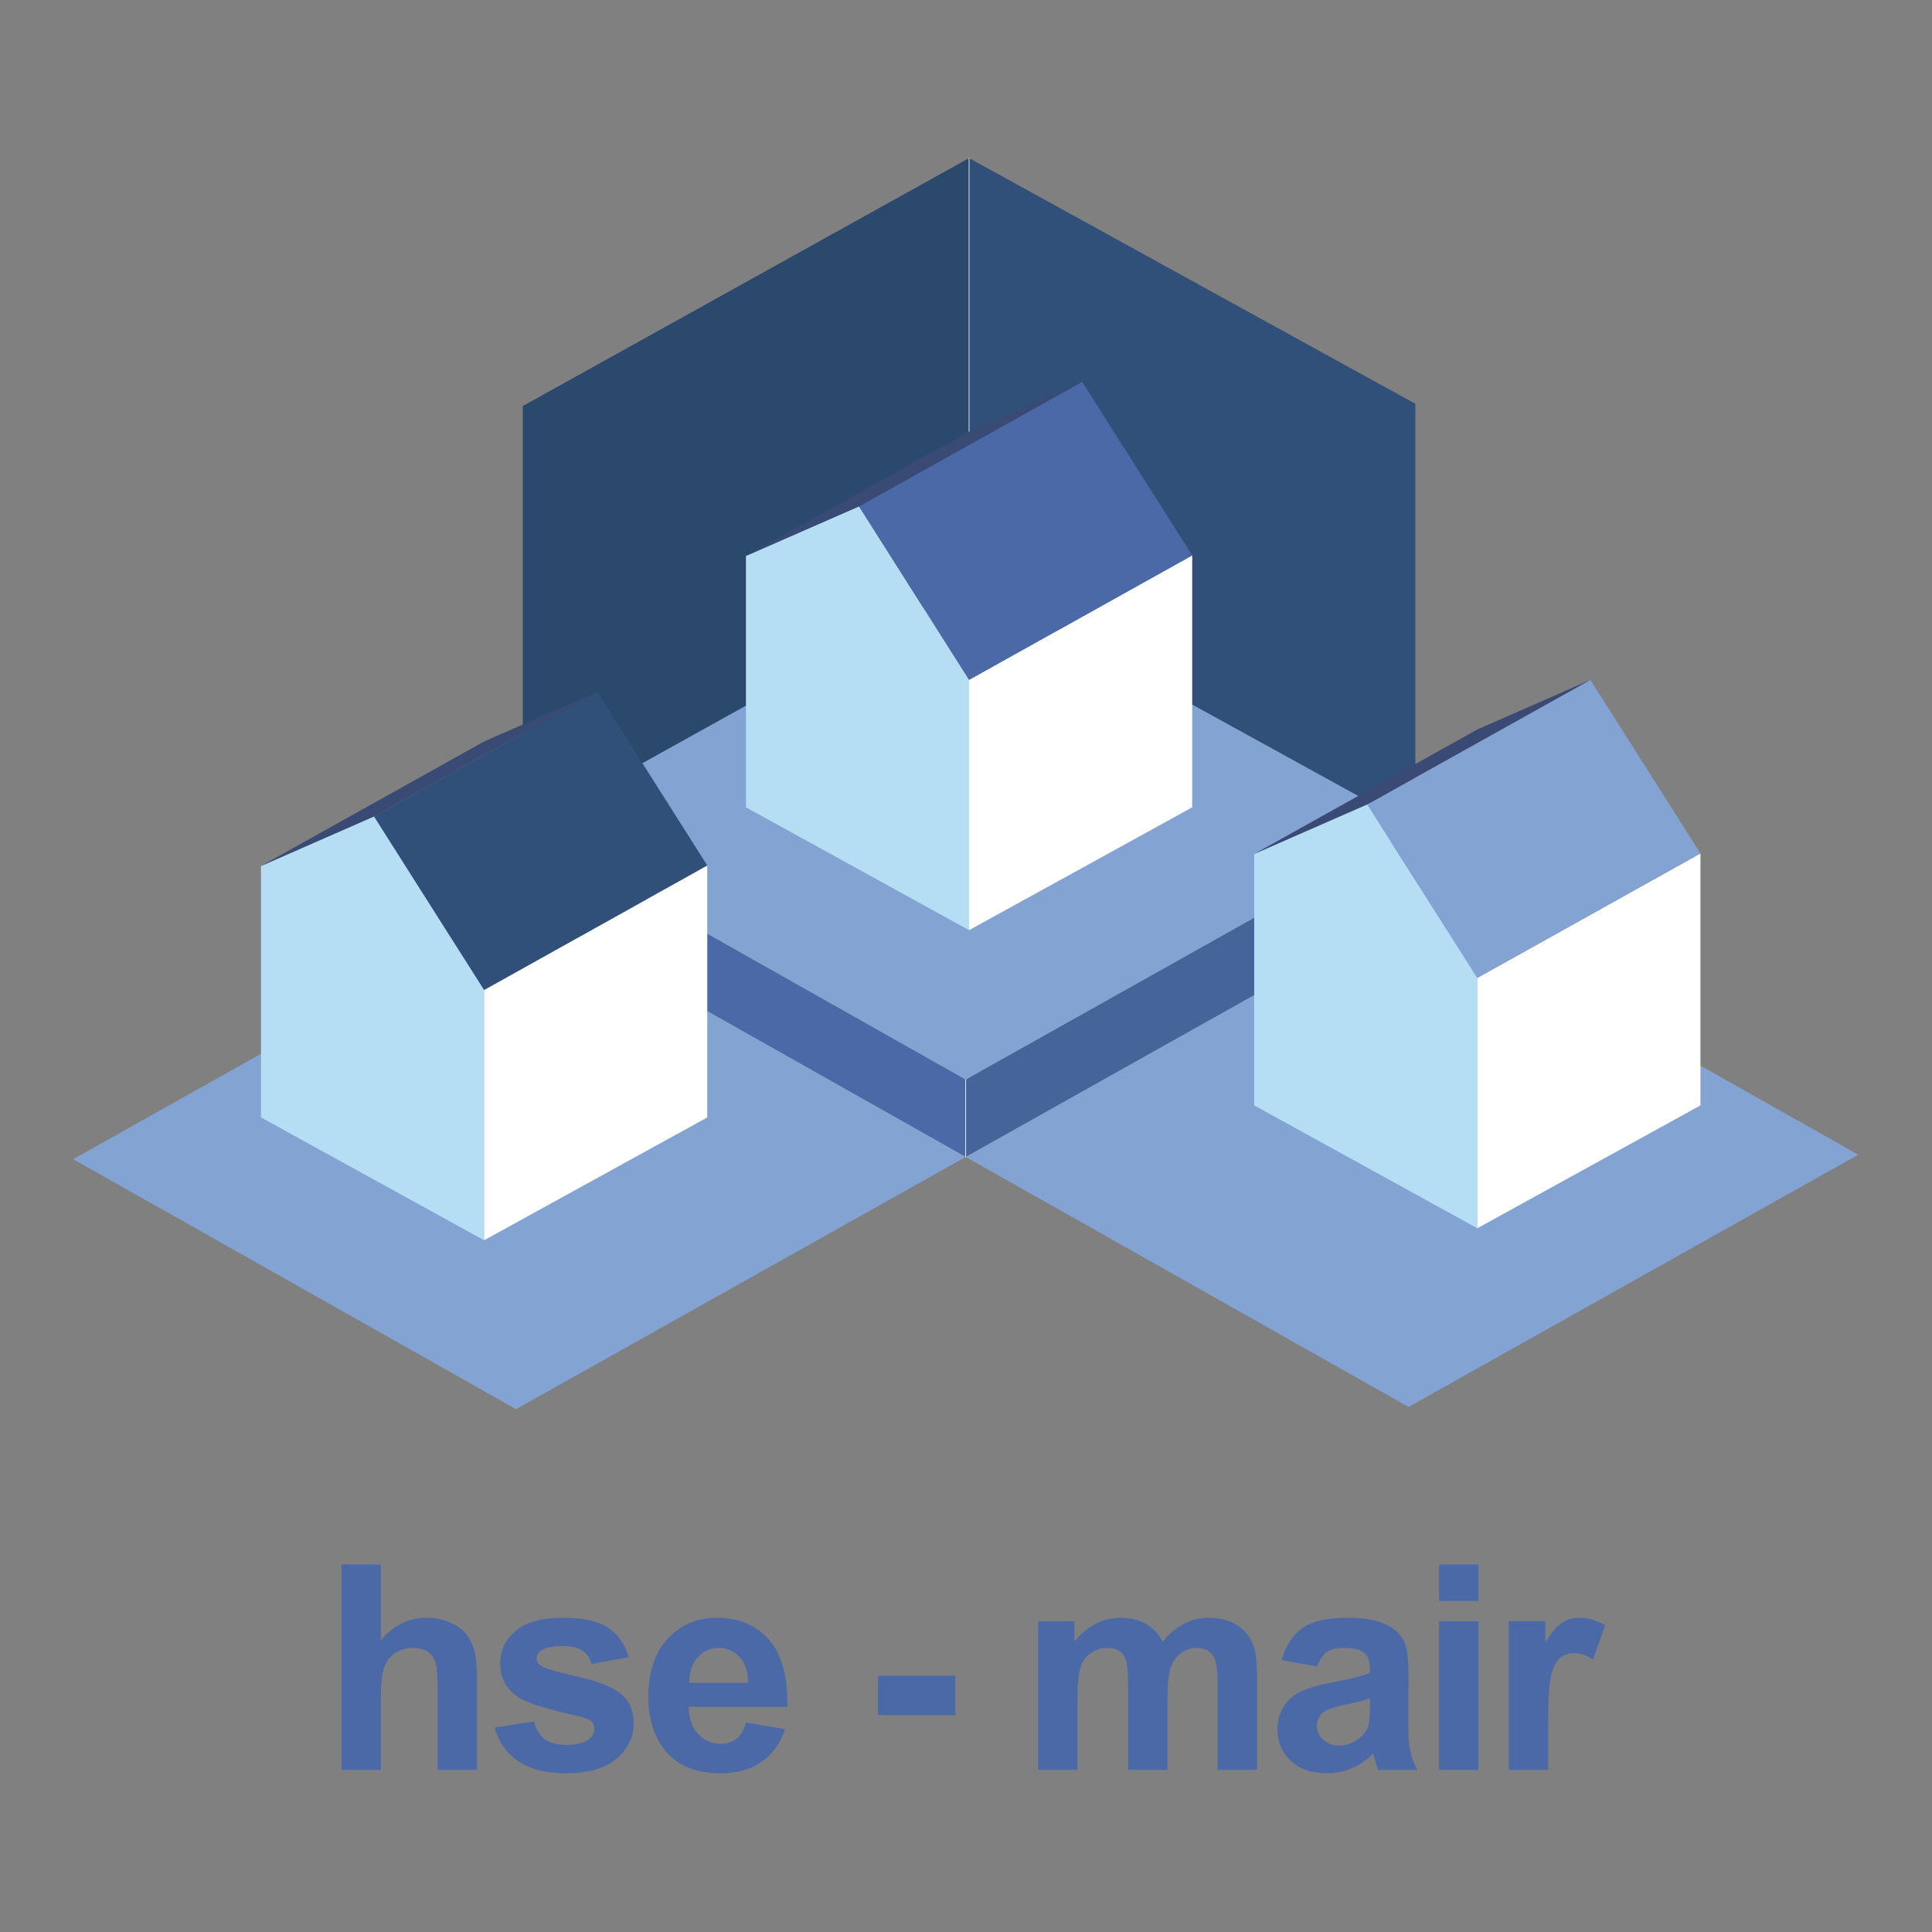 <?xml version="1.0" encoding="UTF-8" standalone="no"?><!DOCTYPE svg PUBLIC "-//W3C//DTD SVG 1.1//EN" "http://www.w3.org/Graphics/SVG/1.1/DTD/svg11.dtd"><svg width="100%" height="100%" viewBox="0 0 2134 2134" version="1.1" xmlns="http://www.w3.org/2000/svg" xmlns:xlink="http://www.w3.org/1999/xlink" xml:space="preserve" xmlns:serif="http://www.serif.com/" style="fill-rule:evenodd;clip-rule:evenodd;stroke-linecap:round;stroke-miterlimit:10;"><rect x="0" y="0" width="2134" height="2134" fill="#808080" stroke="none"/><rect id="Artboard1" x="0" y="0" width="2133.33" height="2133.33" style="fill:none;"/><g><path d="M1066.67,1192.43l-0,85.474l496.658,-278.593l-0,-85.473l-496.658,278.592Z" style="fill:#45659a;fill-rule:nonzero;"/><path d="M577.477,916.3l-0,85.473l489.19,276.133l-0,-85.474l-489.19,-276.132Z" style="fill:#4c69a7;fill-rule:nonzero;"/><path d="M1066.67,1192.43l496.658,-278.592l-492.924,-271.387l-492.924,273.847l489.19,276.132Z" style="fill:#83a3d3;fill-rule:nonzero;"/><path d="M570.008,1556.5l496.659,-278.592l-489.19,-276.133l-496.658,278.593l489.189,276.132Z" style="fill:#83a3d3;fill-rule:nonzero;"/><path d="M1555.86,1554.04l496.659,-278.592l-489.19,-276.133l-496.658,278.593l489.189,276.132Z" style="fill:#83a3d3;fill-rule:nonzero;"/><path d="M1070.4,174.636l-492.924,273.846l-0,467.818l492.924,-273.847l-0,-467.817Z" style="fill:#2b486d;fill-rule:nonzero;"/><path d="M1070.4,174.636l492.924,271.357l-0,467.847l-492.924,-271.357l-0,-467.847Z" style="fill:#304f79;fill-rule:nonzero;"/><path d="M823.939,614.035l124.891,-54.769l121.571,191.692l-0,276.471l-246.462,-135.694l-0,-277.7Z" style="fill:#b5def4;fill-rule:nonzero;"/><path d="M1316.86,613.413l-246.462,137.545l-0,276.471l246.462,-135.694l-0,-278.322Z" style="fill:#fff;fill-rule:nonzero;"/><path d="M948.83,559.266l246.462,-137.546l121.571,191.693l-246.462,137.545l-121.571,-191.692Z" style="fill:#4c69a7;fill-rule:nonzero;"/><path d="M1195.29,421.72l-124.891,54.769l-246.462,137.546l124.891,-54.769l246.462,-137.546Z" style="fill:#394a74;fill-rule:nonzero;"/><path d="M1385.33,943.273l124.89,-54.769l121.572,191.693l-0,276.47l-246.462,-135.693l-0,-277.701Z" style="fill:#b5def4;fill-rule:nonzero;"/><path d="M1878.25,942.651l-246.462,137.546l-0,276.47l246.462,-135.693l-0,-278.323Z" style="fill:#fff;fill-rule:nonzero;"/><path d="M1510.21,888.504l246.462,-137.546l121.572,191.693l-246.462,137.546l-121.572,-191.693Z" style="fill:#83a3d3;fill-rule:nonzero;"/><path d="M1756.68,750.958l-124.89,54.77l-246.462,137.545l124.89,-54.769l246.462,-137.546Z" style="fill:#394a74;fill-rule:nonzero;"/><path d="M288.278,956.551l124.891,-54.769l121.571,191.692l0,276.47l-246.462,-135.693l0,-277.7Z" style="fill:#b5def4;fill-rule:nonzero;"/><path d="M781.202,955.929l-246.462,137.545l0,276.47l246.462,-135.693l0,-278.322Z" style="fill:#fff;fill-rule:nonzero;"/><path d="M413.169,901.782l246.462,-137.546l121.571,191.693l-246.462,137.545l-121.571,-191.692Z" style="fill:#304f79;fill-rule:nonzero;"/><path d="M659.631,764.236l-124.891,54.769l-246.462,137.546l124.891,-54.769l246.462,-137.546Z" style="fill:#394a74;fill-rule:nonzero;"/><path d="M420.736,1728.14l-0,83.399c14.028,-16.397 30.792,-24.601 50.288,-24.601c10.005,0 19.032,1.857 27.078,5.571c8.047,3.713 14.105,8.46 18.18,14.235c4.076,5.78 6.861,12.174 8.356,19.187c1.495,7.018 2.245,17.897 2.245,32.647l-0,96.401l-43.48,0l-0,-86.803c-0,-17.23 -0.826,-28.166 -2.476,-32.804c-1.652,-4.646 -4.566,-8.331 -8.741,-11.064c-4.18,-2.733 -9.415,-4.104 -15.707,-4.104c-7.222,-0 -13.669,1.756 -19.342,5.265c-5.675,3.504 -9.824,8.794 -12.457,15.859c-2.628,7.066 -3.944,17.511 -3.944,31.333l-0,82.318l-43.481,0l0,-226.839l43.481,-0l-0,-0Z" style="fill:#4c69a7;fill-rule:nonzero;"/><path d="M546.475,1908.1l43.634,-6.651c1.857,8.461 5.621,14.883 11.296,19.263c5.673,4.385 13.617,6.575 23.829,6.575c11.243,0 19.701,-2.061 25.376,-6.189c3.816,-2.885 5.726,-6.751 5.726,-11.603c-0,-3.299 -1.034,-6.032 -3.095,-8.203c-2.166,-2.061 -7.016,-3.966 -14.545,-5.723c-35.075,-7.736 -57.304,-14.802 -66.69,-21.196c-12.998,-8.874 -19.497,-21.201 -19.497,-36.984c0,-14.235 5.621,-26.2 16.866,-35.898c11.243,-9.693 28.676,-14.545 52.3,-14.545c22.486,0 39.198,3.661 50.134,10.984c10.934,7.327 18.463,18.159 22.591,32.499l-41.004,7.579c-1.755,-6.394 -5.083,-11.293 -9.982,-14.702c-4.899,-3.399 -11.888,-5.104 -20.965,-5.104c-11.45,0 -19.651,1.6 -24.603,4.8c-3.302,2.266 -4.951,5.208 -4.951,8.817c-0,3.095 1.442,5.723 4.332,7.894c3.919,2.885 17.459,6.96 40.617,12.221c23.157,5.261 39.328,11.708 48.51,19.344c9.077,7.732 13.616,18.516 13.616,32.337c0,15.064 -6.294,28.005 -18.877,38.841c-12.586,10.827 -31.206,16.245 -55.859,16.245c-22.386,-0 -40.102,-4.538 -53.15,-13.617c-13.052,-9.074 -21.586,-21.406 -25.609,-36.984l-0,0Z" style="fill:#4c69a7;fill-rule:nonzero;"/><path d="M824.005,1902.68l43.325,7.27c-5.57,15.888 -14.366,27.986 -26.381,36.289c-12.019,8.303 -27.054,12.455 -45.106,12.455c-28.575,-0 -49.722,-9.337 -63.44,-28.005c-10.832,-14.959 -16.248,-33.836 -16.248,-56.637c0,-27.233 7.118,-48.558 21.354,-63.979c14.235,-15.421 32.234,-23.134 54.002,-23.134c24.448,0 43.737,8.075 57.87,24.215c14.131,16.145 20.889,40.878 20.27,74.196l-108.932,-0c0.309,12.898 3.816,22.929 10.522,30.094c6.703,7.17 15.059,10.756 25.066,10.756c6.809,-0 12.534,-1.857 17.176,-5.571c4.642,-3.713 8.148,-9.693 10.522,-17.949l-0,0Zm2.476,-43.944c-0.31,-12.584 -3.559,-22.153 -9.749,-28.705c-6.189,-6.546 -13.721,-9.826 -22.591,-9.826c-9.491,-0 -17.33,3.461 -23.519,10.369c-6.19,6.913 -9.234,16.302 -9.13,28.162l64.989,-0Z" style="fill:#4c69a7;fill-rule:nonzero;"/><rect x="969.8" y="1851" width="85.415" height="43.478" style="fill:#4c69a7;fill-rule:nonzero;"/><path d="M1146.69,1790.66l40.073,-0l0,22.439c14.34,-17.435 31.414,-26.153 51.219,-26.153c10.522,0 19.654,2.167 27.386,6.499c7.741,4.333 14.083,10.884 19.035,19.654c7.217,-8.77 15.006,-15.321 23.367,-19.654c8.351,-4.332 17.273,-6.499 26.766,-6.499c12.07,0 22.282,2.452 30.638,7.351c8.355,4.899 14.597,12.093 18.725,21.582c2.99,7.018 4.485,18.363 4.485,34.041l-0,105.067l-43.478,0l-0,-93.926c-0,-16.297 -1.5,-26.819 -4.49,-31.565c-4.023,-6.19 -10.212,-9.284 -18.568,-9.284c-6.089,-0 -11.812,1.856 -17.173,5.57c-5.366,3.714 -9.236,9.16 -11.607,16.326c-2.376,7.17 -3.562,18.491 -3.562,33.965l0,78.914l-43.477,0l-0,-90.055c-0,-15.988 -0.772,-26.305 -2.324,-30.947c-1.542,-4.642 -3.942,-8.098 -7.194,-10.365c-3.247,-2.271 -7.66,-3.408 -13.231,-3.408c-6.703,-0 -12.74,1.809 -18.101,5.418c-5.366,3.613 -9.208,8.817 -11.527,15.625c-2.323,6.809 -3.48,18.107 -3.48,33.889l0,79.843l-43.482,-0l-0,-164.327l-0,-0Z" style="fill:#4c69a7;fill-rule:nonzero;"/><path d="M1455.01,1840.79l-39.455,-7.118c4.433,-15.883 12.069,-27.643 22.901,-35.279c10.831,-7.632 26.923,-11.451 48.277,-11.451c19.391,0 33.831,2.295 43.325,6.885c9.489,4.594 16.168,10.422 20.039,17.487c3.866,7.065 5.799,20.034 5.799,38.917l-0.462,50.752c0,14.441 0.695,25.091 2.09,31.952c1.391,6.86 3.995,14.211 7.813,22.048l-43.016,0c-1.138,-2.885 -2.528,-7.17 -4.18,-12.845c-0.719,-2.576 -1.238,-4.276 -1.543,-5.104c-7.427,7.222 -15.373,12.636 -23.833,16.245c-8.456,3.613 -17.483,5.418 -27.076,5.418c-16.921,-0 -30.252,-4.59 -39.998,-13.769c-9.75,-9.184 -14.626,-20.787 -14.626,-34.818c0,-9.284 2.219,-17.563 6.656,-24.833c4.433,-7.275 10.651,-12.846 18.644,-16.712c7.994,-3.87 19.521,-7.246 34.585,-10.136c20.32,-3.813 34.403,-7.375 42.24,-10.674l-0,-4.333c-0,-8.36 -2.062,-14.316 -6.19,-17.872c-4.123,-3.562 -11.912,-5.342 -23.362,-5.342c-7.737,-0 -13.774,1.523 -18.106,4.565c-4.333,3.048 -7.837,8.385 -10.522,16.017Zm58.18,35.279c-5.571,1.857 -14.388,4.075 -26.457,6.651c-12.07,2.581 -19.964,5.109 -23.677,7.584c-5.671,4.023 -8.508,9.127 -8.508,15.317c-0,6.089 2.266,11.35 6.808,15.787c4.537,4.433 10.313,6.651 17.33,6.651c7.837,0 15.317,-2.575 22.439,-7.736c5.256,-3.919 8.713,-8.718 10.365,-14.388c1.133,-3.714 1.7,-10.779 1.7,-21.201l-0,-8.665l-0,-0Z" style="fill:#4c69a7;fill-rule:nonzero;"/><path d="M1589.58,1768.38l-0,-40.23l43.477,-0l0,40.23l-43.477,0Zm-0,186.609l-0,-164.327l43.477,-0l0,164.327l-43.477,0Z" style="fill:#4c69a7;fill-rule:nonzero;"/><path d="M1710.05,1954.98l-43.478,0l0,-164.327l40.383,-0l0,23.362c6.908,-11.036 13.126,-18.306 18.644,-21.815c5.518,-3.504 11.784,-5.261 18.802,-5.261c9.903,0 19.444,2.733 28.628,8.204l-13.464,37.907c-7.328,-4.742 -14.136,-7.118 -20.425,-7.118c-6.09,0 -11.246,1.676 -15.474,5.028c-4.232,3.356 -7.555,9.417 -9.979,18.182c-2.428,8.77 -3.637,27.133 -3.637,55.085l-0,50.753l-0,0Z" style="fill:#4c69a7;fill-rule:nonzero;"/><path d="M1066.67,1277.91l-0,-85.474" style="fill:none;fill-rule:nonzero;stroke:#fff;stroke-width:0.73px;"/><path d="M1070.4,174.636l-0,301.853" style="fill:none;fill-rule:nonzero;stroke:#fff;stroke-width:0.73px;"/></g></svg>